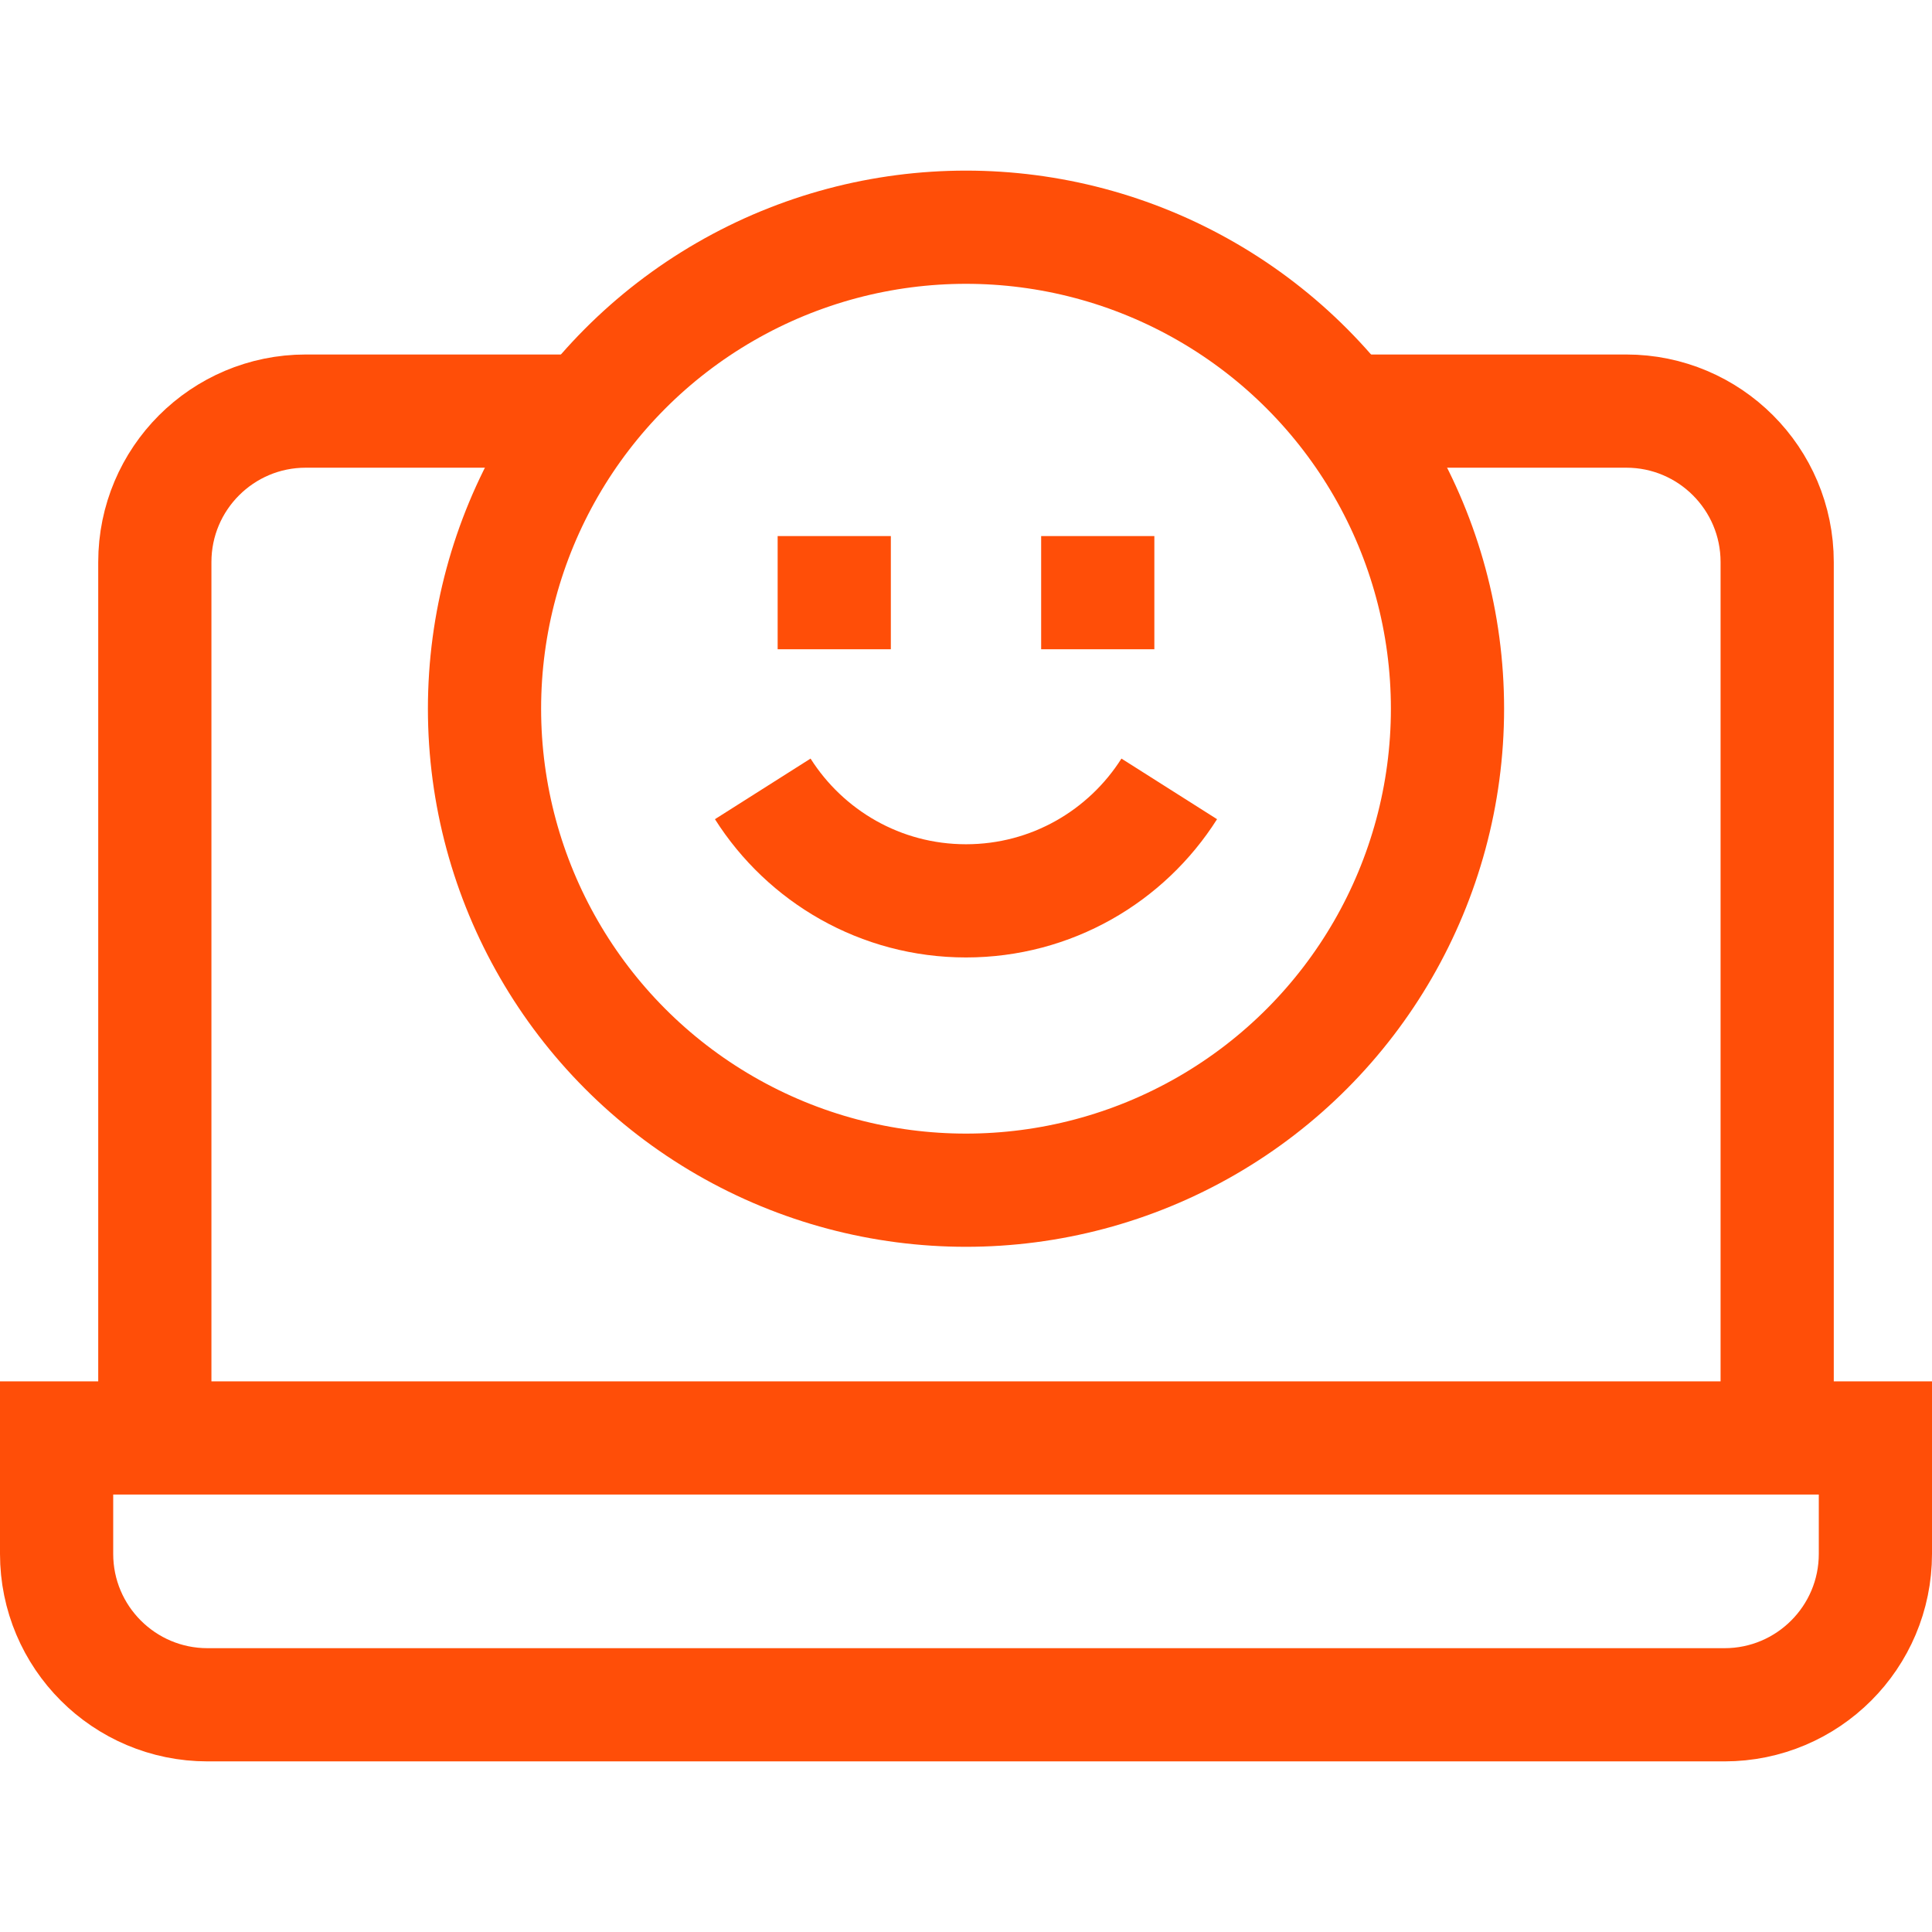 <svg xmlns="http://www.w3.org/2000/svg" version="1.1" xmlns:xlink="http://www.w3.org/1999/xlink" width="512" height="512" x="0" y="0" viewBox="0 0 512 512" style="enable-background:new 0 0 512 512" xml:space="preserve" class=""><g><path d="M497 381.07v30.715c0 22.091-17.909 40-40 40H55c-22.091 0-40-17.909-40-40V381.07h482zM155.689 108.945H81.03c-22.091 0-40 17.909-40 40V381.07h429.94V148.945c0-22.091-17.909-40-40-40h-74.659" style="stroke-width:30;stroke-miterlimit:10;" fill="none" stroke="#ff4e08" stroke-width="30" stroke-miterlimit="10" data-original="#000000" opacity="1" class=""></path><circle cx="256" cy="187.815" r="127.6" style="stroke-width:30;stroke-miterlimit:10;" fill="none" stroke="#ff4e08" stroke-width="30" stroke-miterlimit="10" data-original="#000000" opacity="1" class=""></circle><path d="M202.137 209.062c11.301 17.828 31.193 29.673 53.863 29.673s42.562-11.845 53.863-29.673M206.084 157.063h30M275.916 157.063h30" style="stroke-width:30;stroke-miterlimit:10;" fill="none" stroke="#ff4e08" stroke-width="30" stroke-miterlimit="10" data-original="#000000" opacity="1" class=""></path></g></svg>